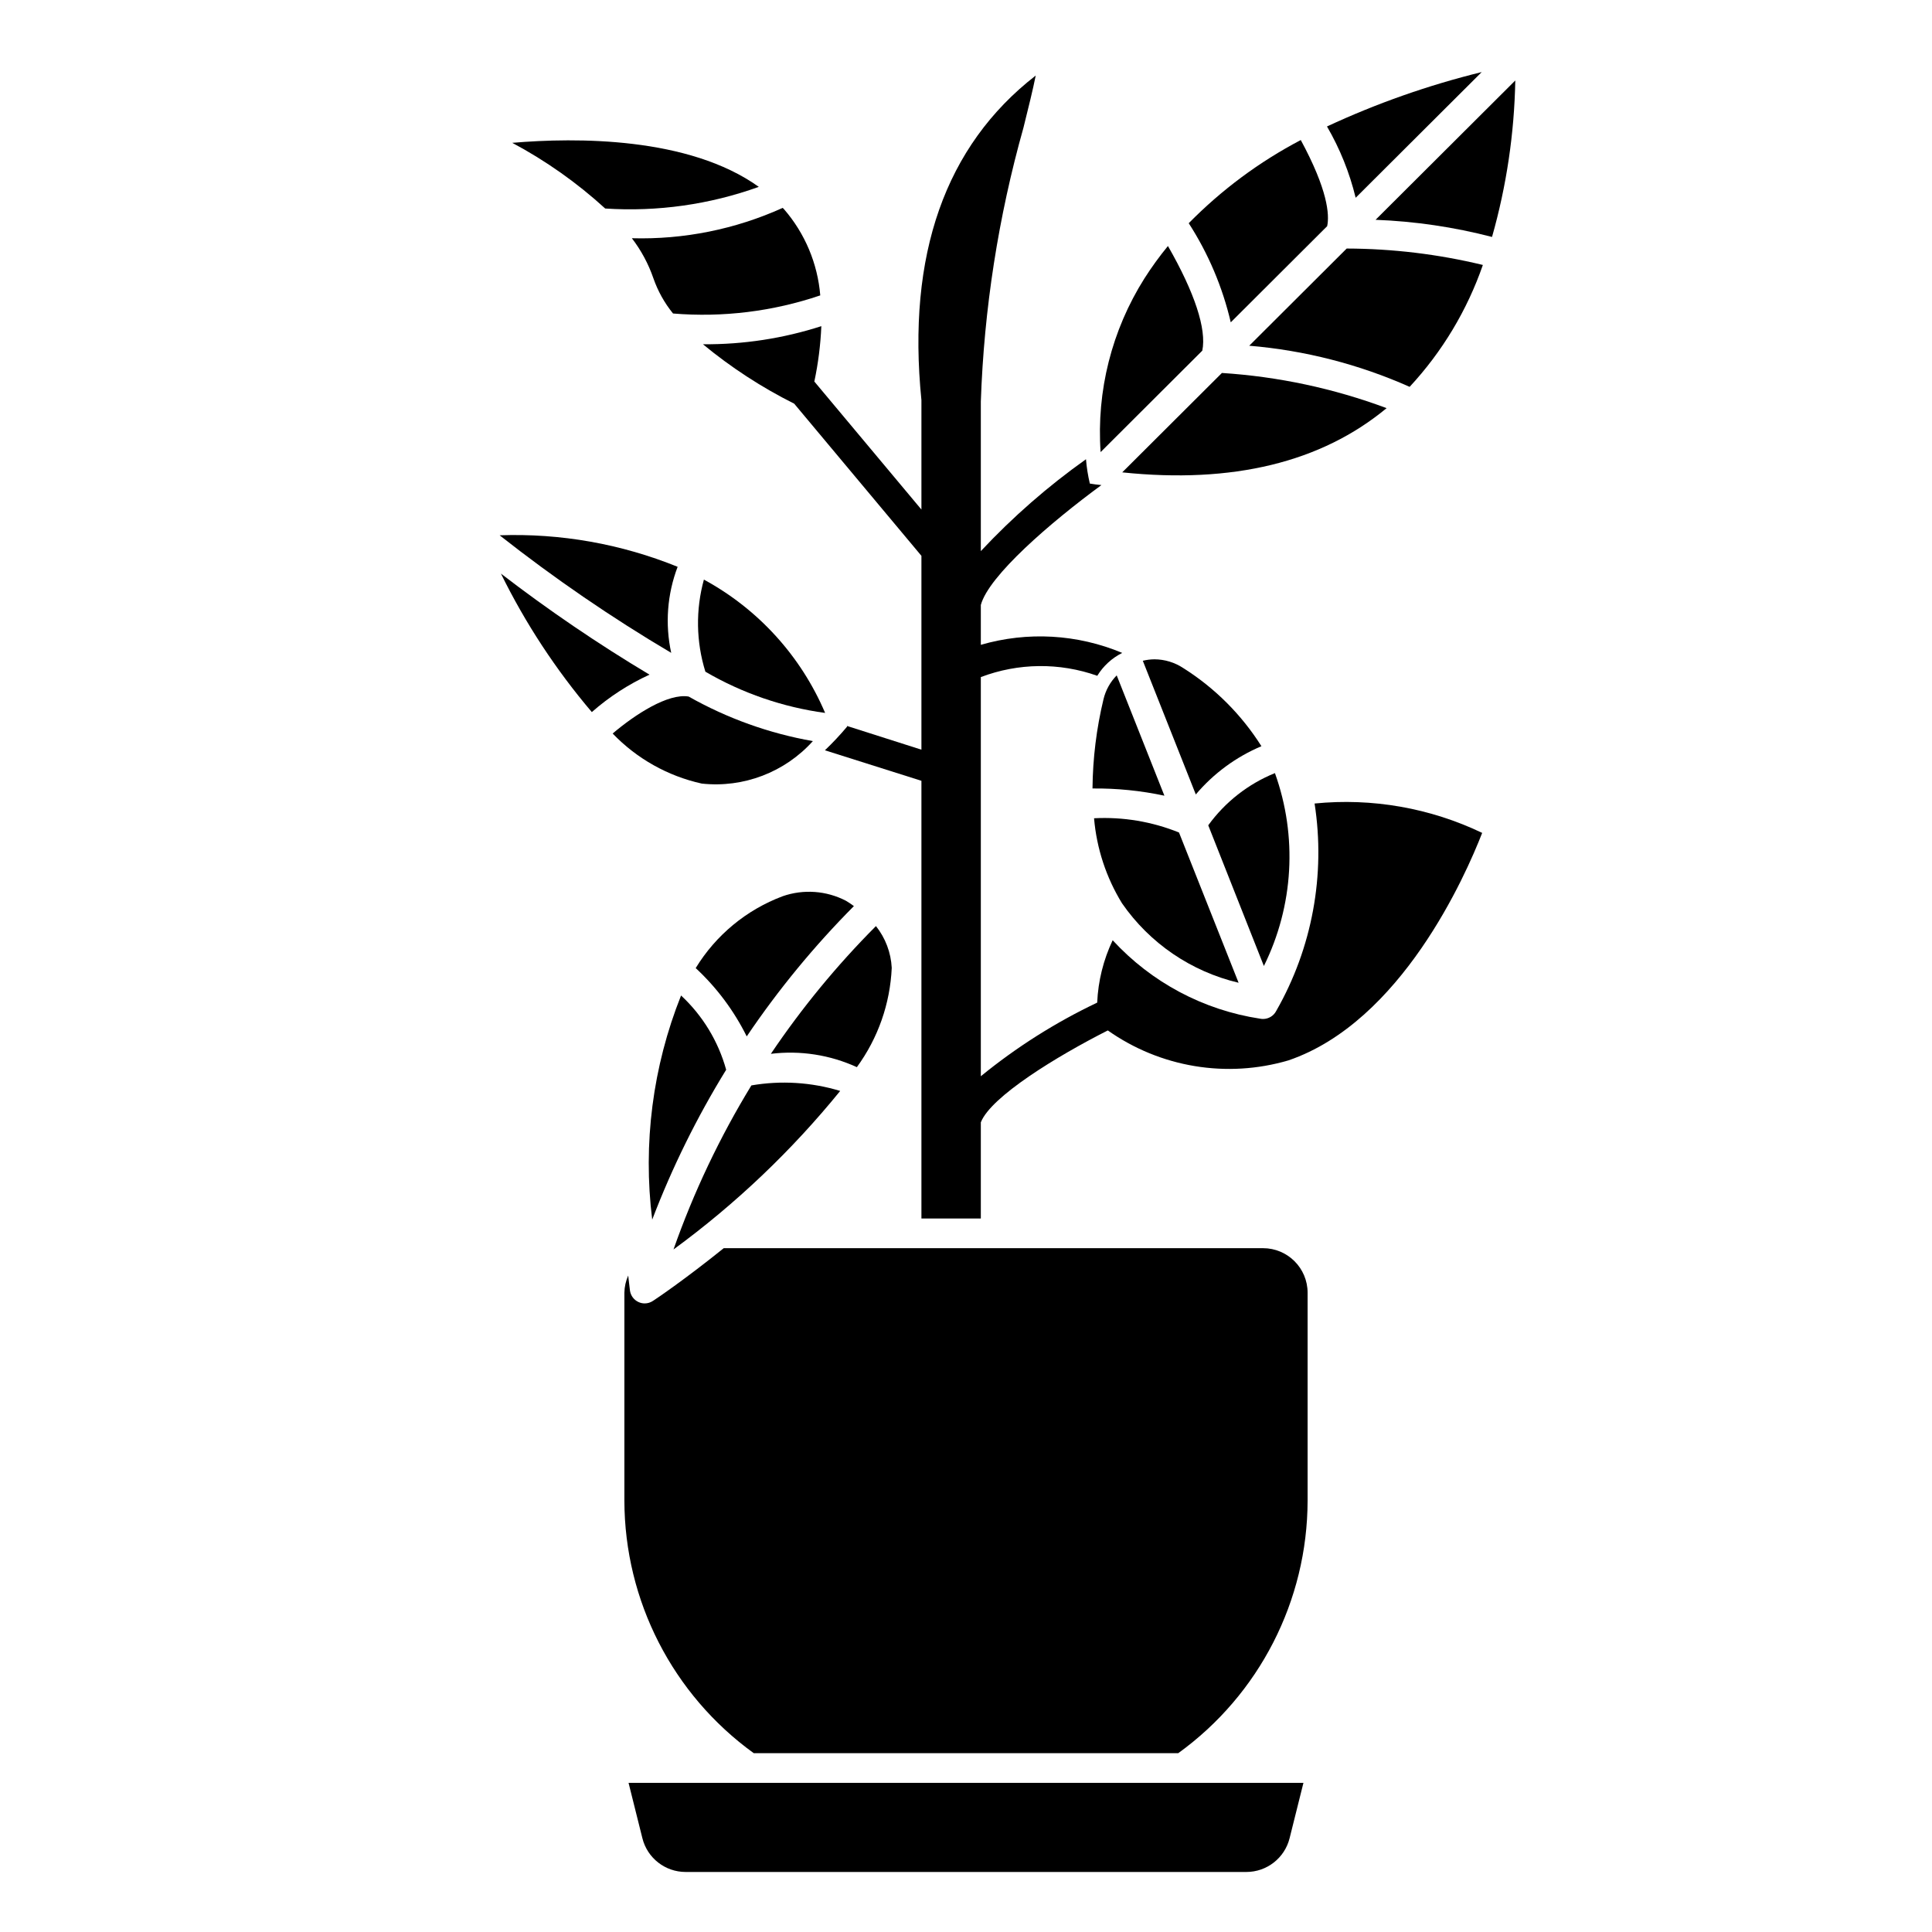 <?xml version="1.0" encoding="UTF-8"?>
<!-- Uploaded to: SVG Repo, www.svgrepo.com, Generator: SVG Repo Mixer Tools -->
<svg fill="#000000" width="800px" height="800px" version="1.1" viewBox="144 144 512 512" xmlns="http://www.w3.org/2000/svg">
 <g>
  <path d="m475.06 235.62c14.68 1.227 29.051 4.91 42.508 10.898 8.641-9.305 15.246-20.305 19.406-32.301-11.816-2.856-23.93-4.316-36.086-4.352z"/>
  <path d="m508.54 202.25c10.422 0.398 20.77 1.922 30.863 4.543 3.836-13.5 5.906-27.434 6.164-41.465z"/>
  <path d="m467.82 242.84-26.418 26.34c29.238 3.055 52.742-2.652 70.062-17.02h-0.004c-14.012-5.223-28.715-8.363-43.641-9.32z"/>
  <path d="m536.67 163.1c-14.102 3.461-27.836 8.289-41.004 14.414 3.43 5.898 5.988 12.262 7.598 18.895z"/>
  <path d="m317.15 217.73c1.18 3.394 2.941 6.562 5.211 9.352 13.199 1.09 26.477-0.543 39.016-4.801-0.695-8.438-4.055-16.434-9.598-22.832-0.109-0.125-0.242-0.234-0.363-0.363l0.004 0.004c-12.543 5.676-26.207 8.426-39.969 8.043 2.457 3.203 4.383 6.781 5.699 10.598z"/>
  <path d="m345.09 193.52c-18.586-13.305-48.422-13.113-65.336-11.668 8.906 4.75 17.18 10.598 24.633 17.406 13.816 0.906 27.676-1.047 40.703-5.738z"/>
  <path d="m495.71 203.94c0.66-3.047 0.141-9.66-6.992-22.828-10.98 5.762-20.996 13.199-29.691 22.043 5.195 8.051 8.961 16.938 11.137 26.266z"/>
  <path d="m462.62 236.93c1.172-5.668-2-15.352-9.102-27.734-2.246 2.731-4.328 5.598-6.227 8.582-8.664 13.719-12.734 29.844-11.617 46.035z"/>
  <path d="m481.87 348.88c-7.07 2.863-13.195 7.656-17.672 13.836l14.742 37.285c7.887-15.934 8.945-34.391 2.93-51.121z"/>
  <path d="m472.24 404.44-15.793-39.816h0.004c-7.141-2.887-14.824-4.176-22.516-3.777 0.68 7.984 3.219 15.703 7.41 22.535 7.34 10.602 18.348 18.105 30.895 21.059z"/>
  <path d="m478.29 341.75c-5.262-8.34-12.312-15.398-20.648-20.664-2.281-1.527-4.961-2.348-7.707-2.363-1.035 0.012-2.07 0.141-3.078 0.387l14.043 35.426h0.004c4.711-5.57 10.668-9.949 17.387-12.785z"/>
  <path d="m478.72 474.78h-142.92c-10.059 8.102-17.82 13.383-18.766 13.973-0.645 0.434-1.406 0.664-2.18 0.664-0.559 0-1.109-0.117-1.613-0.348-1.234-0.551-2.098-1.695-2.293-3.031-0.195-1.395-0.293-2.644-0.465-4.008-0.641 1.438-0.988 2.988-1.016 4.559v55.105c0.051 26.508 12.793 51.387 34.277 66.91h112.51c21.48-15.523 34.227-40.402 34.273-66.91v-55.105c0-6.519-5.289-11.809-11.809-11.809z"/>
  <path d="m492.38 356.94c2.934 18.93-0.645 38.293-10.145 54.926-0.668 1.332-2.031 2.172-3.519 2.172-0.266 0-0.527-0.027-0.789-0.078-15.004-2.281-28.781-9.613-39.059-20.785-2.457 5.184-3.852 10.805-4.102 16.531-11.027 5.238-21.379 11.789-30.836 19.508v-105.78c9.922-3.769 20.859-3.891 30.859-0.344 1.594-2.602 3.883-4.699 6.613-6.062-11.879-4.981-25.105-5.734-37.473-2.141v-10.559c2.086-7.754 18.445-21.852 31.961-31.781-1.023-0.078-2.047-0.234-3.07-0.395v0.004c-0.5-2.121-0.844-4.281-1.023-6.453-10.082 7.156-19.418 15.316-27.867 24.348v-39.621c0.844-24.57 4.641-48.953 11.305-72.617 1.332-5.359 2.519-10.148 3.242-13.793-23.992 18.617-34.156 47.539-30.289 86.016v29l-28.379-33.93v0.004c1.027-4.832 1.648-9.738 1.855-14.676-10.105 3.258-20.664 4.875-31.281 4.797h-0.094c7.438 6.144 15.551 11.43 24.18 15.742l33.719 40.328v51.371l-19.75-6.297c0 0.078 0.078 0.078 0.078 0.156v0.004c-1.852 2.207-3.82 4.309-5.906 6.297l25.578 8.086v115.99h15.742v-25.48c2.691-6.84 20.16-17.523 33.652-24.355 13.91 9.816 31.547 12.738 47.879 7.934 29.914-10.234 46.926-48.957 51.332-60.285-13.809-6.613-29.176-9.309-44.414-7.785z"/>
  <path d="m436.45 329.26c-1.871 7.762-2.852 15.711-2.926 23.695 6.402-0.066 12.793 0.574 19.055 1.91l-12.641-31.883v0.004c-1.707 1.734-2.914 3.902-3.488 6.273z"/>
  <path d="m366.66 433.11c-7.625-2.316-15.684-2.816-23.535-1.465-8.387 13.73-15.305 28.301-20.641 43.477 16.465-12.051 31.312-26.172 44.176-42.012z"/>
  <path d="m314.24 631.15c1.312 5.258 6.039 8.945 11.461 8.941h148.59c5.422 0.004 10.148-3.684 11.465-8.941l3.668-14.672h-178.85z"/>
  <path d="m359.42 340.4c-11.566-2.035-22.699-6.027-32.922-11.809-5.457-0.914-14.168 4.723-20.137 9.801 6.391 6.66 14.609 11.273 23.617 13.266 11.051 1.195 22.008-2.992 29.441-11.258z"/>
  <path d="m330.54 297.6c-2.207 8.008-2.07 16.477 0.395 24.406 9.758 5.691 20.539 9.402 31.73 10.926-6.41-15.066-17.734-27.52-32.125-35.332z"/>
  <path d="m276.75 296.01c6.484 13.18 14.578 25.508 24.09 36.699 4.582-4.031 9.734-7.375 15.285-9.918-13.633-8.152-26.781-17.094-39.375-26.781z"/>
  <path d="m323.58 294.21c-14.961-6.074-31.035-8.918-47.172-8.352 14.449 11.383 29.637 21.793 45.469 31.156-1.656-7.606-1.066-15.531 1.703-22.805z"/>
  <path d="m316.84 467.22c5.281-13.824 11.844-27.121 19.602-39.723-2.086-7.539-6.223-14.355-11.953-19.68-7.516 18.84-10.148 39.273-7.648 59.402z"/>
  <path d="m351.41 381.51c-9.59 3.598-17.703 10.301-23.043 19.043 5.566 5.164 10.148 11.301 13.523 18.105 8.359-12.379 17.871-23.941 28.402-34.535-0.676-0.508-1.383-0.977-2.109-1.41-5.188-2.691-11.254-3.125-16.773-1.203z"/>
  <path d="m380.32 400.5c-0.203-4.039-1.668-7.914-4.184-11.078-10.316 10.348-19.621 21.656-27.793 33.773l-0.047 0.078c7.773-0.949 15.66 0.273 22.781 3.535 5.606-7.668 8.82-16.82 9.242-26.309z"/>
 </g>
</svg>